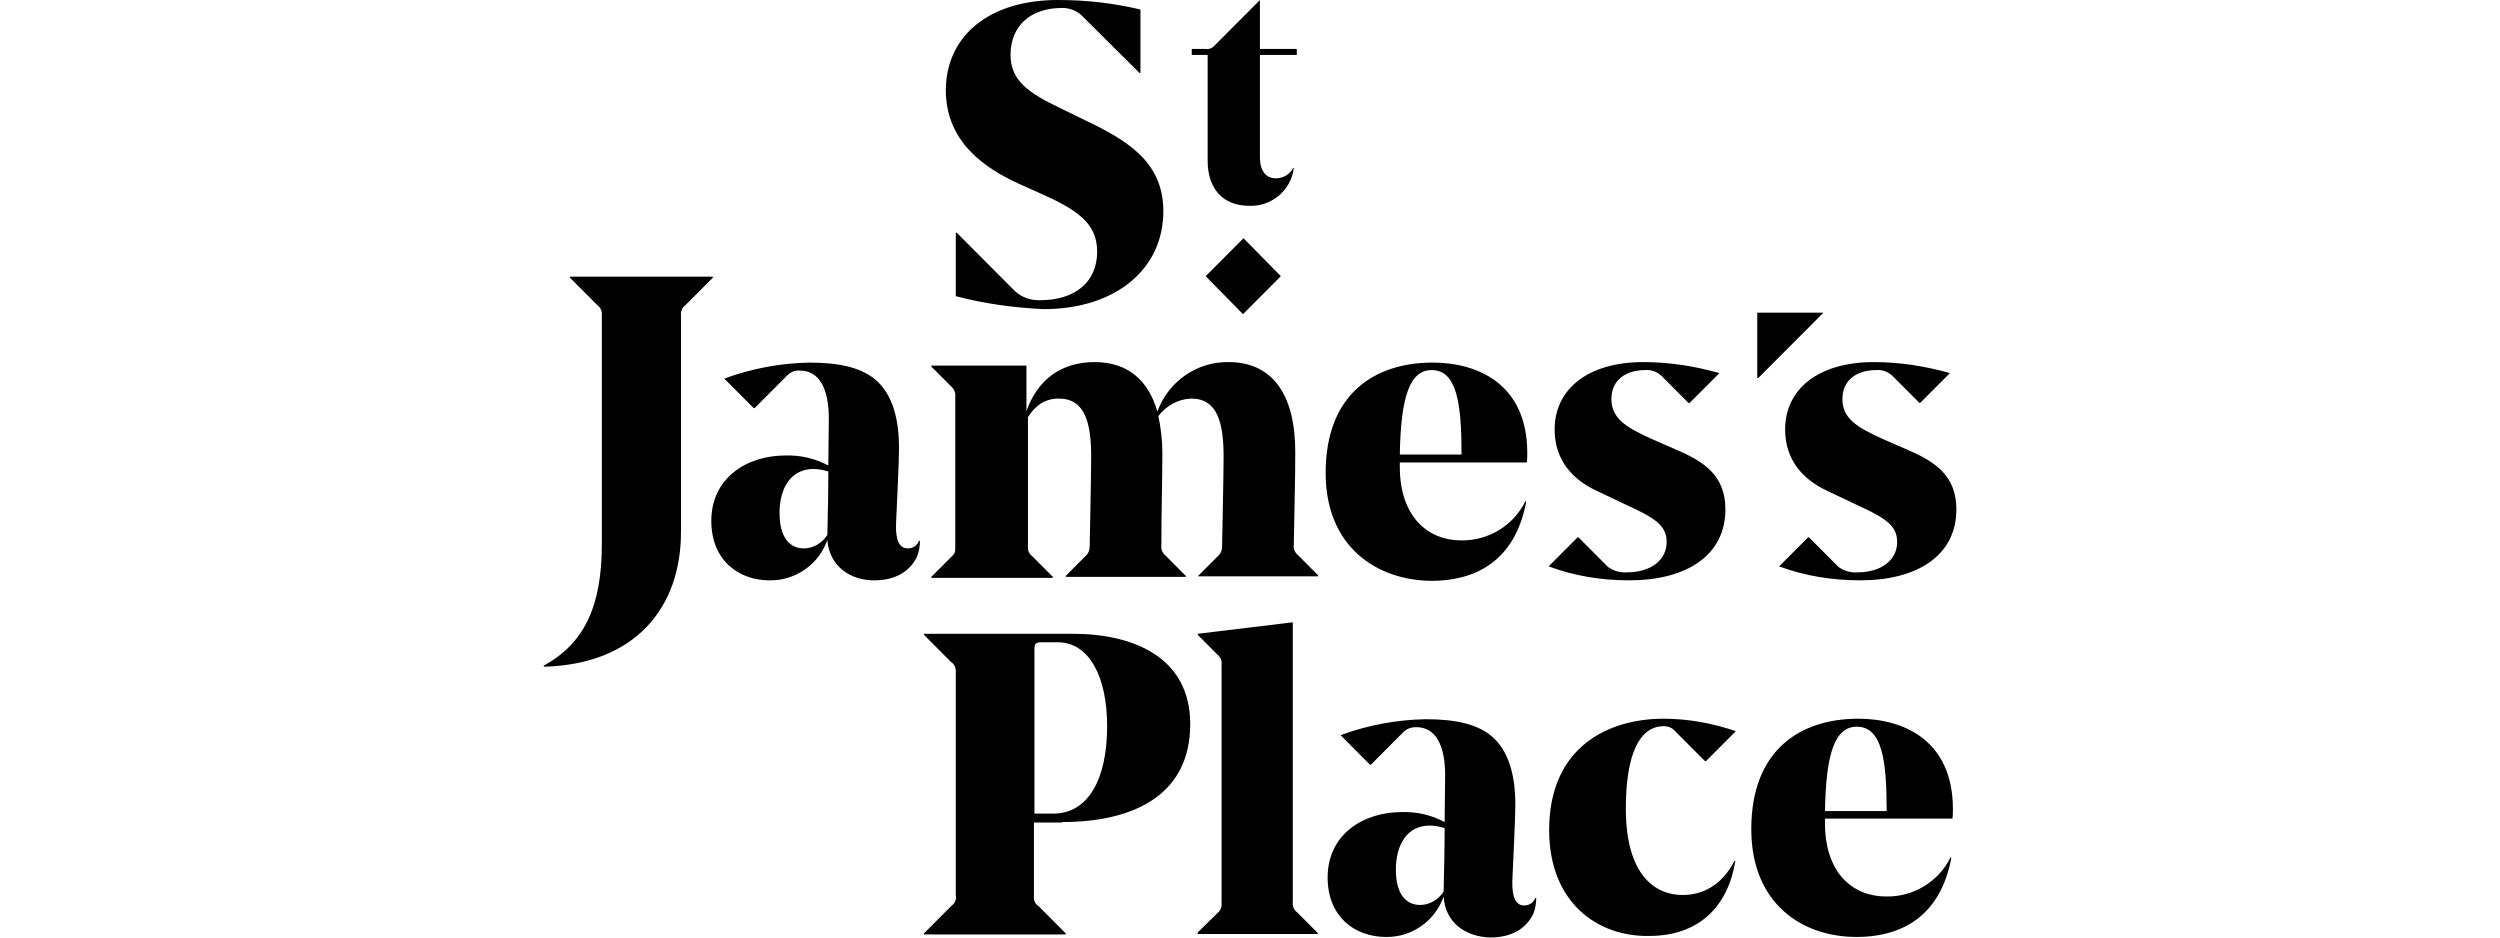 <?xml version="1.0" encoding="UTF-8" standalone="no"?>
<!DOCTYPE svg PUBLIC "-//W3C//DTD SVG 1.1//EN" "http://www.w3.org/Graphics/SVG/1.1/DTD/svg11.dtd">
<svg width="100%" height="100%" viewBox="0 0 320 120" version="1.1" xmlns="http://www.w3.org/2000/svg" xmlns:xlink="http://www.w3.org/1999/xlink" xml:space="preserve" xmlns:serif="http://www.serif.com/" style="fill-rule:evenodd;clip-rule:evenodd;stroke-linejoin:round;stroke-miterlimit:2;">
    <g transform="matrix(1.379,0,0,1.379,69.577,-0.022)">
        <path d="M38.262,27.508L38.262,21.618L38.352,21.618L43.758,27.043C44.406,27.645 45.285,27.922 46.118,27.879C49.258,27.879 51.383,26.254 51.383,23.379C51.383,20.739 49.582,19.489 45.883,17.863L44.223,17.121C40.848,15.594 37.336,13.137 37.336,8.359C37.383,3.262 41.449,0.016 47.734,0.016C50.32,0.016 52.864,0.293 55.402,0.898L55.402,6.785L55.312,6.785L49.906,1.406C49.395,0.941 48.656,0.711 47.965,0.758C45.285,0.805 43.344,2.332 43.344,5.118C43.344,7.528 45.098,8.684 47.918,10.031L49.718,10.911C53.926,12.902 57.528,14.851 57.528,19.625C57.528,25.004 53.094,28.711 46.395,28.711C43.621,28.574 40.895,28.203 38.262,27.508ZM60.719,86.566L62.566,84.758C62.844,84.528 62.98,84.156 62.934,83.785L62.934,61.72C62.984,61.368 62.844,61.015 62.566,60.794L60.719,58.939L60.719,58.845L69.543,57.778L69.543,83.739C69.496,84.11 69.637,84.481 69.961,84.712L71.855,86.614L71.855,86.708L60.72,86.708L60.719,86.566ZM93.339,77.062C93.339,69.367 98.793,66.727 103.969,66.727C106.234,66.727 108.496,67.145 110.668,67.883L107.895,70.664L107.805,70.664L105.031,67.883C104.754,67.559 104.383,67.422 103.969,67.422C101.75,67.422 100.457,69.969 100.457,75.07C100.457,81.145 103.09,83.09 105.723,83.09C107.852,83.09 109.512,81.93 110.531,79.937L110.621,79.937C109.93,84.203 107.203,86.891 102.629,86.891C97.824,86.984 93.339,83.785 93.339,77.062ZM112.102,76.969C112.102,69.645 116.629,66.727 122.035,66.727C126.285,66.727 130.816,68.766 130.816,75.117C130.816,75.395 130.816,75.719 130.77,75.997L118.94,75.997L118.94,76.414C118.94,81.004 121.48,83.23 124.624,83.23C127.116,83.273 129.476,81.883 130.584,79.613L130.674,79.613C129.753,84.621 126.561,86.984 121.851,86.984C116.858,86.984 112.101,83.926 112.101,76.969L112.102,76.969ZM124.668,75.301C124.668,70.621 124.254,67.469 121.898,67.469C119.863,67.469 119.031,69.926 118.941,75.301L124.668,75.301ZM64.968,22.129L68.434,25.652L64.922,29.176L61.457,25.652L64.968,22.129ZM112.656,29.035L112.656,35.109L112.746,35.109L118.801,29.035L112.656,29.035ZM61.641,14.941L61.641,5.117L60.164,5.117L60.164,4.56L61.41,4.56C61.74,4.618 62.077,4.493 62.29,4.235L66.45,0.063L66.492,0.063L66.492,4.559L69.914,4.559L69.914,5.117L66.492,5.117L66.492,14.617C66.492,15.871 67.047,16.567 67.972,16.567C68.664,16.567 69.266,16.195 69.59,15.594L69.637,15.641C69.369,17.695 67.546,19.218 65.477,19.117C63.027,19.117 61.641,17.492 61.641,14.941ZM26.34,50.13C25.554,52.403 23.382,53.923 20.977,53.884C18.067,53.884 15.57,51.985 15.57,48.368C15.57,44.38 18.852,42.294 22.457,42.294C23.84,42.25 25.21,42.571 26.43,43.224C26.43,41.786 26.477,40.349 26.477,38.864C26.477,36.177 25.645,34.415 23.797,34.415C23.336,34.368 22.918,34.555 22.597,34.88L19.594,37.892L19.5,37.892L16.773,35.157C19.305,34.223 21.977,33.721 24.676,33.673C27.492,33.673 29.621,34.138 31.004,35.435C32.254,36.642 32.992,38.587 32.992,41.599C32.992,43.129 32.809,46.235 32.715,48.646C32.668,50.224 33.039,50.919 33.825,50.919C34.285,50.919 34.703,50.642 34.84,50.224L34.934,50.224C34.935,50.732 34.84,51.235 34.656,51.708C33.965,53.098 32.621,53.884 30.684,53.884C28.418,53.884 26.524,52.54 26.34,50.13ZM24.168,50.919C25.043,50.919 25.875,50.407 26.34,49.665C26.387,47.673 26.43,45.775 26.43,43.778C25.969,43.642 25.508,43.548 25.043,43.548C22.965,43.548 21.903,45.31 21.903,47.626C21.903,49.946 22.871,50.919 24.168,50.919ZM83.543,83.23C82.758,85.5 80.586,87.031 78.183,86.984C75.273,86.984 72.777,85.082 72.777,81.469C72.777,77.48 76.059,75.395 79.664,75.395C81.047,75.348 82.417,75.667 83.637,76.32C83.637,74.84 83.684,73.45 83.684,71.965C83.684,69.273 82.852,67.512 81.004,67.512C80.539,67.512 80.125,67.652 79.801,67.977L76.797,70.992L76.707,70.992L73.98,68.254C76.511,67.321 79.182,66.821 81.879,66.774C84.699,66.774 86.824,67.234 88.211,68.535C89.457,69.738 90.199,71.688 90.199,74.699C90.199,76.23 90.012,79.336 89.922,81.746C89.875,83.32 90.246,84.063 91.032,84.063C91.492,84.063 91.906,83.785 92.047,83.367L92.141,83.367C92.141,83.879 92.047,84.387 91.863,84.852C91.168,86.242 89.828,87.032 87.887,87.032C85.578,86.984 83.684,85.641 83.543,83.23ZM81.371,84.016C82.25,84.016 83.082,83.508 83.543,82.766C83.59,80.773 83.637,78.871 83.637,76.879C83.176,76.739 82.711,76.645 82.25,76.645C80.172,76.645 79.11,78.406 79.11,80.727C79.11,83.043 80.078,84.016 81.371,84.016ZM60.761,53.469L62.566,51.66C62.844,51.426 62.98,51.102 62.98,50.73C62.98,50.082 63.121,44.426 63.121,42.434C63.121,39.281 62.566,37.012 60.117,37.012C58.914,37.055 57.805,37.66 57.067,38.632C57.297,39.746 57.437,40.902 57.437,42.016C57.437,44.52 57.344,47.531 57.344,50.641C57.297,51.011 57.437,51.336 57.714,51.566L59.609,53.469L59.609,53.559L48.473,53.559L48.473,53.469L50.273,51.66C50.551,51.426 50.691,51.102 50.691,50.73C50.691,50.082 50.828,44.426 50.828,42.434C50.828,39.281 50.273,37.012 47.824,37.012C46.531,37.012 45.652,37.66 44.961,38.727L44.961,50.684C44.914,51.054 45.055,51.426 45.375,51.66L47.27,53.559L47.27,53.652L35.996,53.652L35.996,53.559L37.844,51.707C38.214,51.383 38.214,51.242 38.214,50.73L38.214,36.871C38.263,36.505 38.124,36.138 37.844,35.898L35.996,34.043L35.996,33.949L44.82,33.949L44.82,38.168C45.793,35.434 47.871,33.625 51.152,33.625C54.25,33.625 56.145,35.34 56.972,38.215C57.992,35.434 60.625,33.578 63.582,33.625C67.555,33.625 69.773,36.5 69.773,41.969C69.773,44.566 69.683,47.489 69.637,50.594C69.59,50.964 69.727,51.289 70.004,51.52L71.898,53.422L71.898,53.512L60.762,53.512L60.761,53.469ZM72.594,43.918C72.594,36.594 77.121,33.672 82.527,33.672C86.777,33.672 91.309,35.711 91.309,42.062C91.309,42.34 91.309,42.664 91.262,42.945L79.477,42.945L79.477,43.359C79.477,47.949 82.067,50.176 85.16,50.176C87.656,50.223 90.012,48.832 91.121,46.559L91.215,46.559C90.289,51.566 87.102,53.929 82.391,53.929C77.398,53.883 72.594,50.824 72.594,43.918ZM85.207,42.203C85.207,37.52 84.793,34.367 82.434,34.367C80.402,34.367 79.57,36.824 79.477,42.203L85.207,42.203ZM93.293,52.586L95.973,49.898L96.066,49.898L98.793,52.633C99.301,53.003 99.903,53.187 100.551,53.141C102.812,53.141 104.246,51.984 104.246,50.316C104.246,48.738 103.043,48.043 100.41,46.836L97.777,45.586C95.559,44.566 93.847,42.758 93.847,39.883C93.847,36.129 96.945,33.625 102.074,33.625C104.477,33.625 106.832,33.996 109.144,34.645L106.371,37.425L106.277,37.425L103.738,34.879C103.32,34.508 102.813,34.32 102.258,34.367C100.504,34.367 99.118,35.25 99.118,37.055C99.118,38.816 100.41,39.652 102.766,40.719L105.309,41.832C107.758,42.898 109.699,44.195 109.699,47.301C109.699,51.566 106.094,53.883 100.781,53.883C98.145,53.883 95.652,53.469 93.293,52.586ZM114.687,52.586L117.367,49.898L117.461,49.898L120.188,52.633C120.695,53.003 121.297,53.187 121.941,53.141C124.207,53.141 125.641,51.984 125.641,50.316C125.641,48.738 124.437,48.043 121.805,46.836L119.172,45.586C116.953,44.566 115.242,42.758 115.242,39.883C115.242,36.129 118.34,33.625 123.469,33.625C125.871,33.625 128.227,33.996 130.539,34.645L127.766,37.425L127.719,37.425L125.179,34.879C124.762,34.508 124.254,34.32 123.699,34.367C121.941,34.367 120.559,35.25 120.559,37.055C120.559,38.816 121.852,39.652 124.207,40.719L126.75,41.832C129.2,42.898 131.137,44.195 131.137,47.301C131.137,51.566 127.535,53.883 122.219,53.883C119.586,53.883 117.047,53.469 114.688,52.586L114.687,52.586ZM48.103,76.32C55.173,76.32 60.024,73.54 60.024,67.234C60.024,60.93 54.618,58.844 49.122,58.844L35.305,58.844L35.305,58.937L37.844,61.488C38.168,61.672 38.304,62.09 38.262,62.461L38.262,83.137C38.352,83.507 38.168,83.879 37.844,84.109L35.304,86.66L35.304,86.754L48.473,86.754L48.473,86.66L45.93,84.11C45.605,83.926 45.469,83.508 45.516,83.137L45.516,76.367L48.102,76.367L48.103,76.32ZM45.563,60.375C45.563,59.727 45.653,59.633 46.255,59.633L47.735,59.633C50.645,59.633 52.31,62.832 52.31,67.422C52.31,72.336 50.552,75.535 47.317,75.535L45.563,75.535L45.563,60.375ZM5.407,50.547L5.407,29.313C5.459,28.938 5.3,28.563 4.993,28.34L2.45,25.793L2.45,25.699L15.712,25.699L15.712,25.793L13.169,28.34C12.849,28.574 12.708,28.945 12.755,29.313L12.755,49.387C12.755,56.48 8.458,61.672 0.048,61.902L0,61.812C3.742,59.773 5.406,56.34 5.406,50.547L5.407,50.547Z" style="fill-rule:nonzero;"/>
    </g>
</svg>
